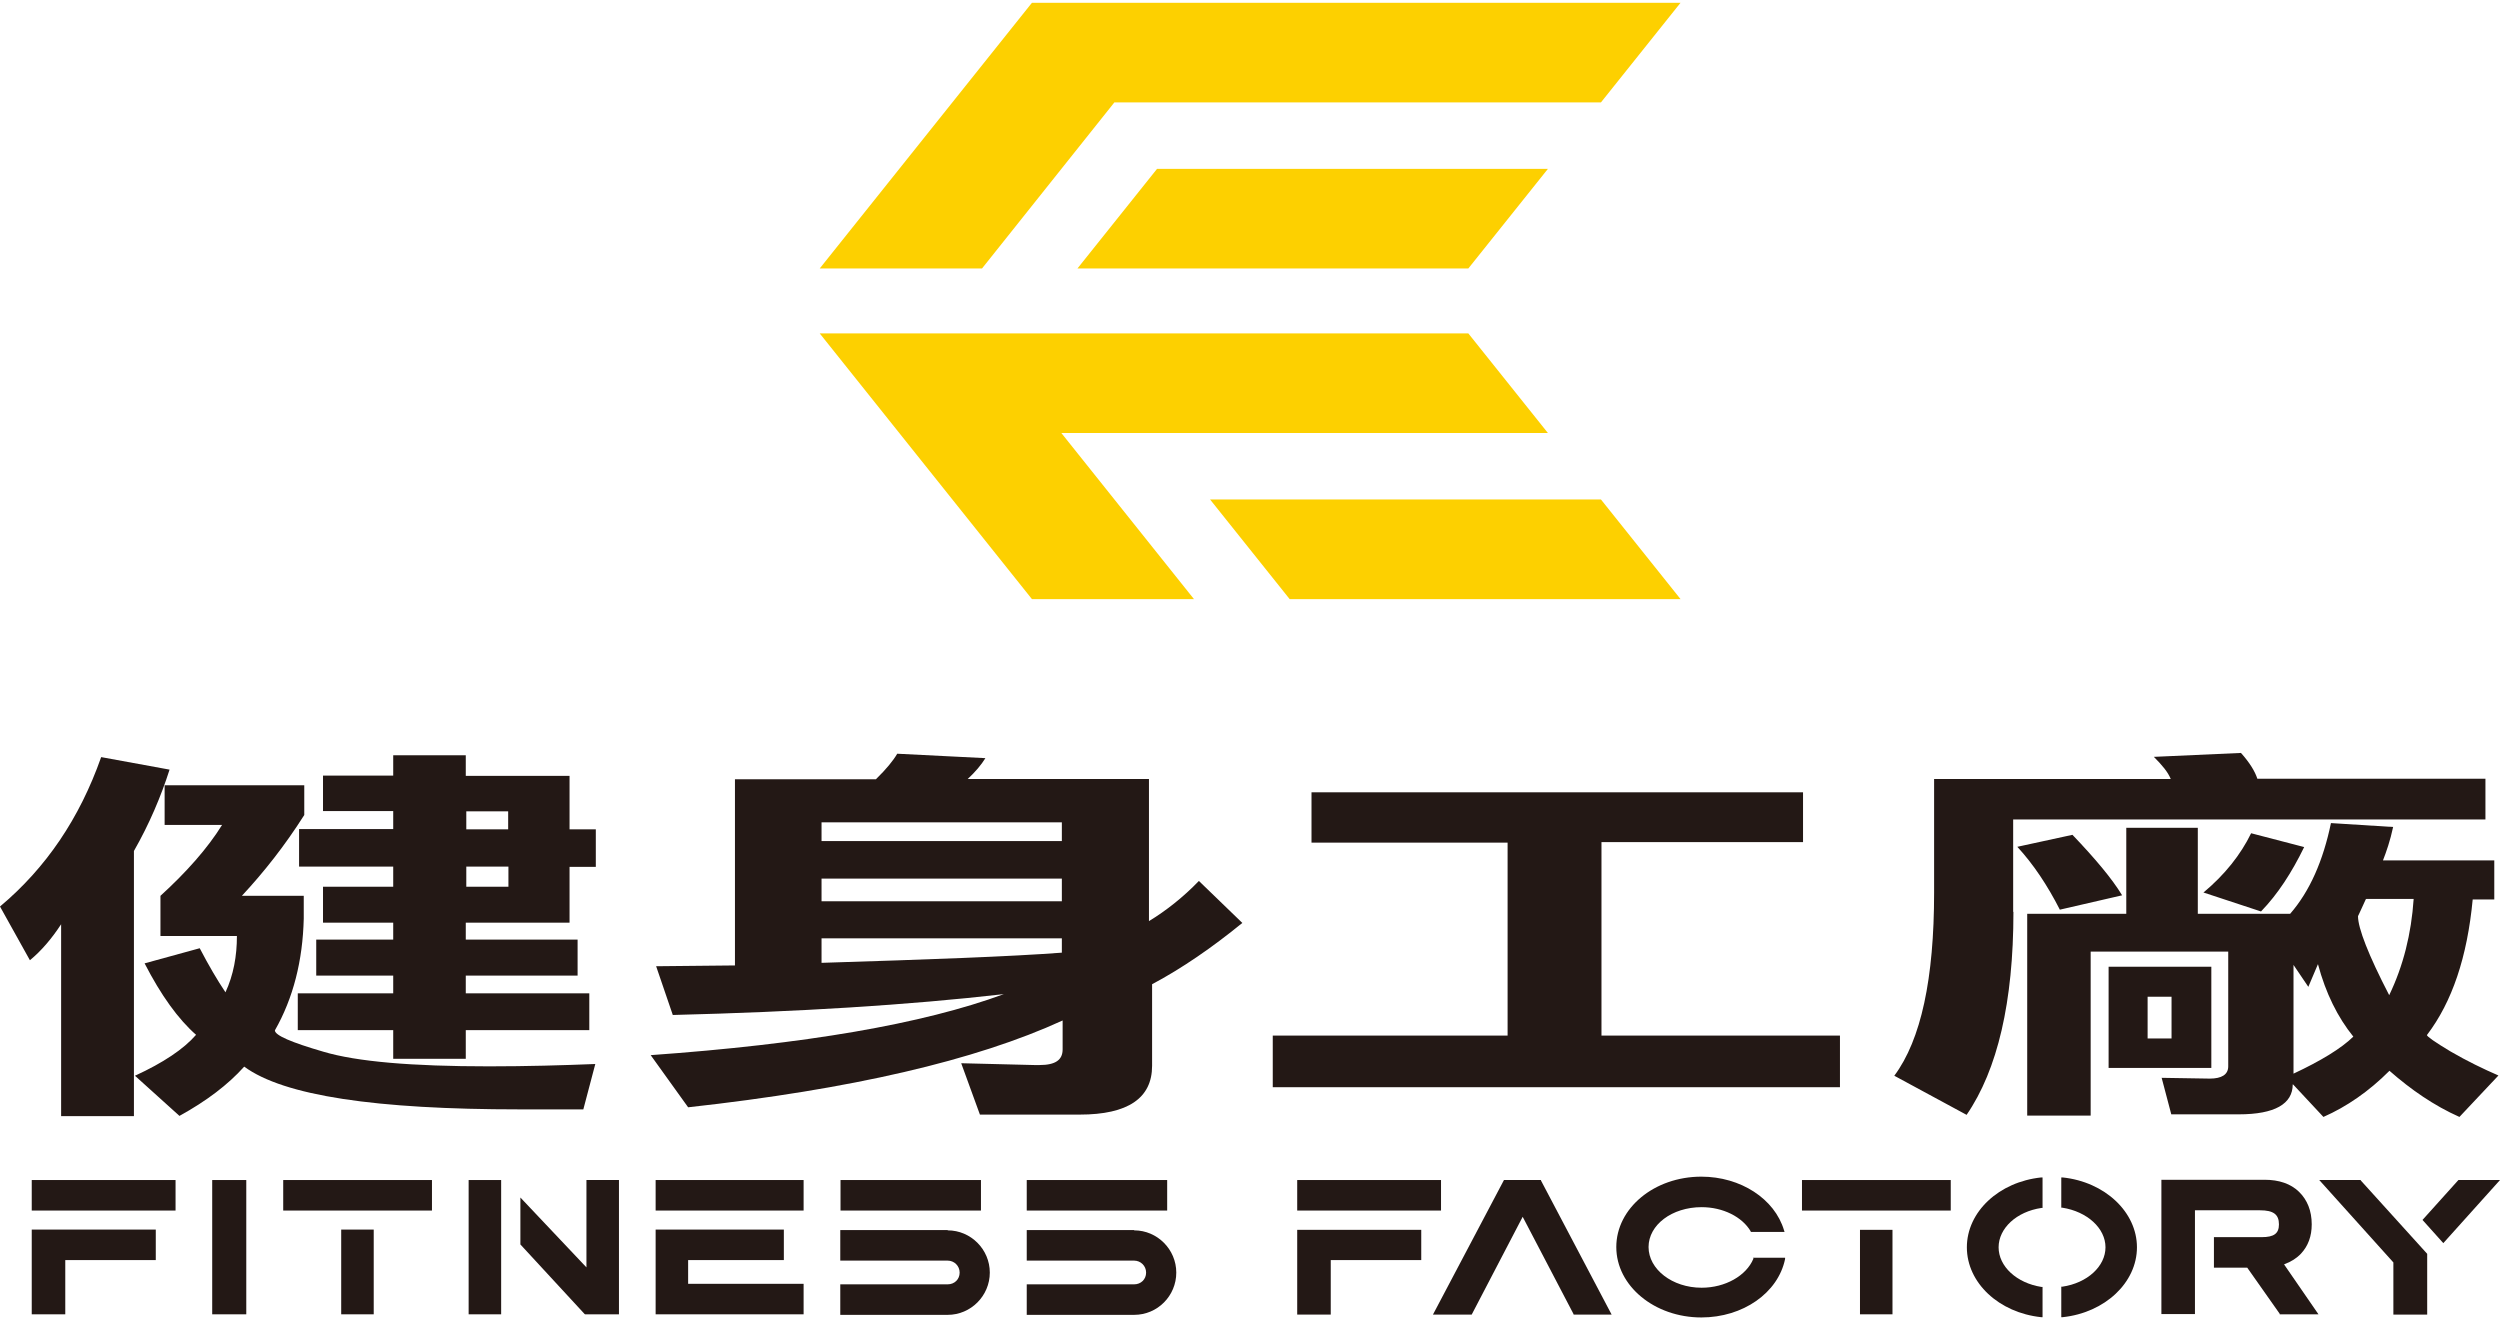 <svg width="154" height="82" viewBox="0 0 154 82" fill="none" xmlns="http://www.w3.org/2000/svg">
<g clip-path="url(#clip0_3859_1209)">
<path d="M95.351 26.673L90.449 20.538H50.495L63.567 36.905H73.548L65.378 26.673H95.351Z" fill="#FDD000"/>
<path d="M74.541 30.769L79.443 36.905H103.521L98.619 30.769H74.541Z" fill="#FDD000"/>
<path d="M68.646 6.307H98.619L103.521 0.171H63.567L50.495 16.538H60.492L68.646 6.307Z" fill="#FDD000"/>
<path d="M90.449 16.538L95.351 10.403H71.273L66.371 16.538H90.449Z" fill="#FDD000"/>
<path d="M108.007 77.493V77.541C107.574 78.585 106.277 79.324 104.819 79.324C103.009 79.324 101.551 78.184 101.551 76.818C101.551 75.453 102.993 74.361 104.819 74.361C106.133 74.361 107.318 74.955 107.847 75.855V75.887H109.929L109.897 75.79C109.321 73.847 107.222 72.482 104.803 72.482C101.903 72.482 99.564 74.425 99.564 76.818C99.564 79.212 101.919 81.155 104.803 81.155C107.366 81.155 109.529 79.645 109.961 77.557V77.477H107.975L108.007 77.493Z" fill="#231815"/>
<path d="M121.159 76.834C121.159 79.019 123.13 80.866 125.741 81.139H125.821V79.276H125.757C124.219 79.035 123.114 78.007 123.114 76.834C123.114 75.662 124.219 74.634 125.757 74.409H125.821V72.53H125.741C123.13 72.803 121.159 74.65 121.159 76.834Z" fill="#231815"/>
<path d="M127.055 72.53H126.975V74.393H127.039C128.577 74.634 129.698 75.662 129.698 76.834C129.698 78.007 128.577 79.035 127.039 79.26H126.975V81.139H127.055C129.666 80.866 131.636 79.003 131.636 76.834C131.636 74.666 129.666 72.803 127.055 72.53Z" fill="#231815"/>
<path d="M88.767 72.69H79.908V74.57H88.767V72.69Z" fill="#231815"/>
<path d="M79.908 80.978H81.974V77.621H87.549V75.758H79.908V80.978Z" fill="#231815"/>
<path d="M140.687 77.894L140.752 77.862C141.136 77.718 141.472 77.509 141.745 77.22C142.177 76.754 142.402 76.16 142.402 75.421C142.402 74.586 142.129 73.911 141.617 73.413C141.104 72.915 140.383 72.674 139.502 72.674H133.142V80.946H135.209V74.554H139.214C140.047 74.554 140.383 74.811 140.383 75.421C140.383 75.983 140.079 76.208 139.326 76.208H136.378V78.087H138.429L140.431 80.93V80.962H142.818L140.704 77.894H140.687Z" fill="#231815"/>
<path d="M120.166 72.69H111.002V74.57H120.166V72.69Z" fill="#231815"/>
<path d="M116.577 75.758H114.575V80.962H116.577V75.758Z" fill="#231815"/>
<path d="M94.934 72.739L94.918 72.69H92.644L88.27 80.978H90.657L93.797 74.955L96.921 80.93L96.937 80.978H99.276L94.934 72.739Z" fill="#231815"/>
<path d="M145.413 72.69H142.866L147.432 77.766V80.978H149.515V77.236L145.429 72.722L145.413 72.69Z" fill="#231815"/>
<path d="M151.437 72.69L149.226 75.148L150.508 76.577L154 72.69H151.437Z" fill="#231815"/>
<path d="M15.171 72.69H13.072V80.962H15.171V72.69Z" fill="#231815"/>
<path d="M10.814 72.69H1.955V74.57H10.814V72.69Z" fill="#231815"/>
<path d="M1.955 80.962H4.021V77.621H9.596V75.742H1.955V80.962Z" fill="#231815"/>
<path d="M26.609 72.69H17.446V74.57H26.609V72.69Z" fill="#231815"/>
<path d="M23.021 75.742H21.018V80.962H23.021V75.742Z" fill="#231815"/>
<path d="M30.871 72.69H28.868V80.962H30.871V72.69Z" fill="#231815"/>
<path d="M36.125 72.69V78.071L32.056 73.767V76.658L36.013 80.946L36.045 80.962H38.128V72.69H36.125Z" fill="#231815"/>
<path d="M49.502 72.69H40.387V74.57H49.502V72.69Z" fill="#231815"/>
<path d="M42.389 77.621H48.285V75.742H40.387V80.962H49.502V79.083H42.389V77.621Z" fill="#231815"/>
<path d="M60.427 72.69H51.776V74.57H60.427V72.69Z" fill="#231815"/>
<path d="M58.377 75.774H51.761V77.654H58.377C58.778 77.654 59.114 77.975 59.114 78.392C59.114 78.81 58.794 79.115 58.377 79.115H51.761V80.995H58.377C59.803 80.995 60.972 79.822 60.972 78.392C60.972 76.963 59.803 75.79 58.377 75.79V75.774Z" fill="#231815"/>
<path d="M71.898 72.69H63.247V74.57H71.898V72.69Z" fill="#231815"/>
<path d="M69.863 75.774H63.247V77.654H69.863C70.264 77.654 70.6 77.975 70.6 78.392C70.6 78.81 70.28 79.115 69.863 79.115H63.247V80.995H69.863C71.305 80.995 72.459 79.822 72.459 78.392C72.459 76.963 71.289 75.79 69.863 75.79V75.774Z" fill="#231815"/>
<path d="M0 55.842C2.836 53.464 4.902 50.413 6.232 46.638L10.445 47.409C9.916 49.063 9.195 50.766 8.25 52.42V68.755H3.765V56.934C3.188 57.817 2.547 58.572 1.842 59.15L0 55.842H0ZM12.095 63.76C10.974 62.78 9.916 61.303 8.907 59.343L12.303 58.411C12.864 59.488 13.393 60.387 13.889 61.126C14.386 60.05 14.594 58.893 14.594 57.657H9.884V55.183C11.486 53.721 12.784 52.26 13.681 50.814H10.141V48.373H18.743V50.204C17.542 52.099 16.244 53.737 14.899 55.183H18.711V56.596C18.647 59.166 18.07 61.479 16.933 63.471C16.933 63.776 17.942 64.21 19.929 64.788C21.979 65.398 25.36 65.687 30.117 65.687C32.472 65.687 34.651 65.623 36.67 65.543L35.933 68.338H32.024C23.149 68.338 17.494 67.502 15.043 65.704C14.05 66.812 12.72 67.824 11.054 68.739L8.314 66.266C10.06 65.463 11.31 64.627 12.079 63.744L12.095 63.76ZM28.692 47.794H35.084V51.087H36.702V53.4H35.084V56.837H28.692V57.881H35.58V60.098H28.692V61.19H36.301V63.455H28.692V65.222H24.222V63.455H18.343V61.19H24.222V60.098H19.48V57.881H24.222V56.837H19.897V54.621H24.222V53.384H18.423V51.071H24.222V49.963H19.897V47.779H24.222V46.526H28.692V47.779V47.794ZM31.303 51.087V49.979H28.724V51.087H31.303ZM31.319 54.621V53.384H28.724V54.621H31.319Z" fill="#231815"/>
<path d="M53.971 47.987C54.596 47.377 55.029 46.847 55.269 46.429L60.7 46.702C60.443 47.12 60.091 47.538 59.61 47.987H70.776V56.741C71.834 56.098 72.891 55.263 73.852 54.267L76.528 56.853C74.653 58.379 72.811 59.648 70.969 60.628V65.655C70.969 67.647 69.479 68.659 66.515 68.659H60.363L59.21 65.495L63.727 65.607H64.032C65.025 65.607 65.458 65.286 65.458 64.643V62.861C60.107 65.318 52.433 67.101 42.389 68.209L40.082 64.997C49.566 64.322 56.823 63.085 61.837 61.238C55.942 61.913 49.165 62.331 41.444 62.523L40.418 59.52L45.273 59.471V48.003H53.955L53.971 47.987ZM50.607 51.81H65.41V50.654H50.607V51.81ZM50.607 55.52H65.41V54.123H50.607V55.52ZM50.607 59.311C57.303 59.102 62.222 58.925 65.41 58.684V57.801H50.607V59.311Z" fill="#231815"/>
<path d="M98.651 63.792H113.341V66.972H78.402V63.792H92.868V51.906H80.789V48.806H111.067V51.874H98.651V63.792Z" fill="#231815"/>
<path d="M124.027 56.179C124.027 61.72 123.049 65.896 121.143 68.675L116.689 66.266C118.34 64.049 119.141 60.275 119.141 54.99V47.987H133.719C133.542 47.554 133.19 47.136 132.677 46.622L138.044 46.381C138.589 46.992 138.909 47.522 139.053 47.971H153.103V50.477H124.011V56.163L124.027 56.179ZM126.894 56.05C126.125 54.541 125.26 53.239 124.267 52.163L127.663 51.425C129.073 52.902 130.098 54.123 130.723 55.151L126.894 56.034V56.05ZM141.232 66.796C141.232 68 140.127 68.643 137.916 68.643H133.751L133.158 66.394L136.122 66.442C136.843 66.442 137.259 66.201 137.259 65.688V58.62H128.785V68.723H124.876V56.291H130.979V50.991H135.385V56.291H141.072C142.289 54.894 143.106 53.015 143.587 50.702L147.416 50.943C147.24 51.778 146.999 52.468 146.791 52.999H153.648V55.408H152.318C151.981 58.958 151.052 61.72 149.498 63.76C149.498 63.84 149.963 64.178 150.956 64.772C151.981 65.366 152.975 65.848 153.904 66.25L151.501 68.803C149.947 68.113 148.505 67.117 147.191 65.96C145.926 67.229 144.548 68.177 143.122 68.803L141.264 66.812L141.232 66.796ZM129.89 65.784V59.552H136.218V65.784H129.89ZM133.767 61.399H132.293V63.969H133.767V61.399ZM135.721 54.99C137.051 53.882 138.028 52.645 138.669 51.328L141.937 52.179C141.168 53.754 140.319 55.071 139.278 56.147L135.721 54.974V54.99ZM141.28 66.137C142.962 65.35 144.228 64.579 144.965 63.856C144.004 62.668 143.267 61.19 142.786 59.391L142.193 60.789L141.28 59.439V66.137ZM145.734 55.392C145.67 55.536 145.573 55.745 145.477 55.954C145.365 56.179 145.301 56.355 145.253 56.436C145.253 57.175 145.894 58.829 147.175 61.303C148.041 59.504 148.537 57.528 148.681 55.376H145.766L145.734 55.392Z" fill="#231815"/>
</g>
<defs>
<clipPath id="clip0_3859_1209">
<rect width="154" height="81" fill="white" transform="translate(0 0.171)"/>
</clipPath>
</defs>
</svg>
